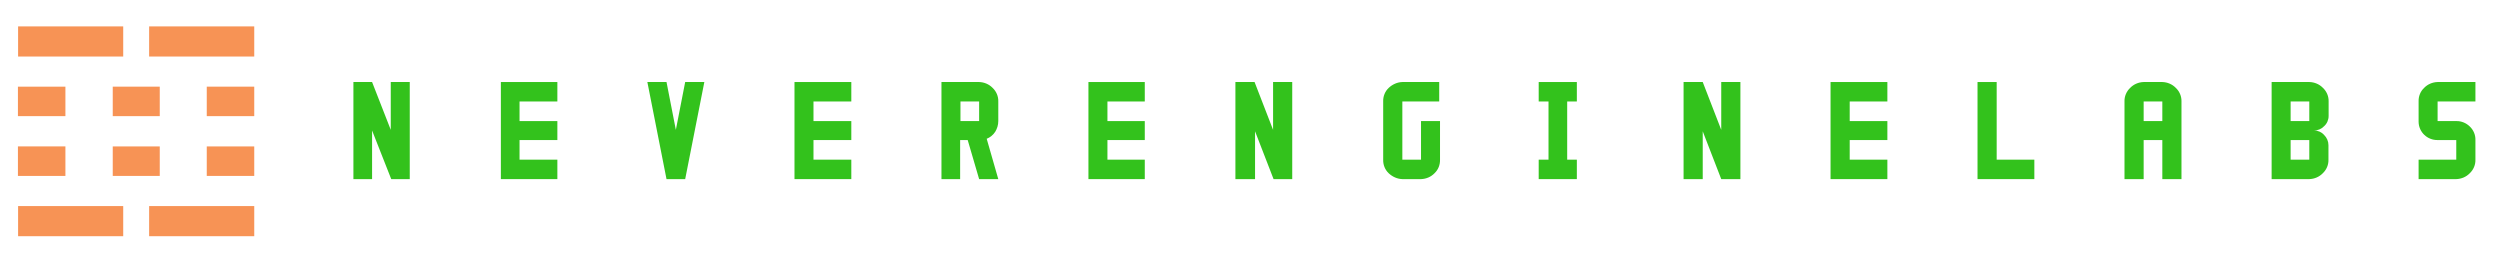 <svg xmlns="http://www.w3.org/2000/svg" viewBox="0 0 1948 200" height="200" width="1948">
    <g id="NELlogotextnoBG-copy">
        <g id="ab50a4d6-51e3-4638-b29d-7ff1e5b6a9df">
            <g id="Group">
                <clipPath id="clipPath1">
                    <path d="M 13.968 20.586 L 1928.863 20.586 L 1928.863 184.033 L 13.968 184.033 Z"></path>
                </clipPath>
                <g clip-path="url(#clipPath1)" id="g1">
                    <g id="g2">
                        <clipPath id="clipPath2">
                            <path d="M 13.971 20.565 L 1928.853 20.565 L 1928.853 184.033 L 13.971 184.033 Z"></path>
                        </clipPath>
                        <g clip-path="url(#clipPath2)" id="g3">
                            <g id="g4">
                                <g id="g5">
                                    <g id="g6">
                                        <path d="M 14.097 20.565 L 96.005 20.565 L 96.005 44.042 L 14.097 44.042 Z" stroke="none" fill="#f79355" id="Path"></path>
                                        <path d="M 13.971 67.518 L 50.974 67.518 L 50.974 90.498 L 13.971 90.498 Z" stroke="none" fill="#f79355" id="path1"></path>
                                        <path d="M 87.852 67.518 L 124.479 67.518 L 124.479 90.498 L 87.852 90.498 Z" stroke="none" fill="#f79355" id="path2"></path>
                                        <path d="M 116.2 20.565 L 198.109 20.565 L 198.109 44.042 L 116.2 44.042 Z" stroke="none" fill="#f79355" id="path3"></path>
                                        <path d="M 14.097 160.556 L 96.005 160.556 L 96.005 184.033 L 14.097 184.033 Z" stroke="none" fill="#f79355" id="path4"></path>
                                        <path d="M 116.2 160.556 L 198.109 160.556 L 198.109 184.033 L 116.2 184.033 Z" stroke="none" fill="#f79355" id="path5"></path>
                                        <path d="M 161.106 67.518 L 198.109 67.518 L 198.109 90.498 L 161.106 90.498 Z" stroke="none" fill="#f79355" id="path6"></path>
                                        <path d="M 13.971 114.099 L 50.974 114.099 L 50.974 137.079 L 13.971 137.079 Z" stroke="none" fill="#f79355" id="path7"></path>
                                        <path d="M 87.852 114.099 L 124.479 114.099 L 124.479 137.079 L 87.852 137.079 Z" stroke="none" fill="#f79355" id="path8"></path>
                                        <path d="M 161.106 114.099 L 198.109 114.099 L 198.109 137.079 L 161.106 137.079 Z" stroke="none" fill="#f79355" id="path9"></path>
                                    </g>
                                    <path d="M 289.927 63.916 L 304.477 101.181 L 304.477 63.916 L 319.279 63.916 L 319.279 139.564 L 304.854 139.564 L 289.927 101.678 L 289.927 139.564 L 275.377 139.564 L 275.377 63.916 L 289.927 63.916 Z" stroke="none" fill="#33c21c" id="path10"></path>
                                    <path d="M 434.302 63.916 L 434.302 79.071 L 404.825 79.071 L 404.825 94.349 L 434.302 94.349 L 434.302 109.131 L 404.825 109.131 L 404.825 124.409 L 434.302 124.409 L 434.302 139.564 L 390.275 139.564 L 390.275 63.916 L 434.302 63.916 Z" stroke="none" fill="#33c21c" id="path11"></path>
                                    <path d="M 519.347 63.916 L 526.622 101.181 L 533.897 63.916 L 548.824 63.916 L 533.897 139.564 L 519.347 139.564 L 504.42 63.916 L 519.347 63.916 Z" stroke="none" fill="#33c21c" id="path12"></path>
                                    <path d="M 663.345 63.916 L 663.345 79.071 L 633.868 79.071 L 633.868 94.349 L 663.345 94.349 L 663.345 109.131 L 633.868 109.131 L 633.868 124.409 L 663.345 124.409 L 663.345 139.564 L 619.067 139.564 L 619.067 63.916 L 663.345 63.916 Z" stroke="none" fill="#33c21c" id="path13"></path>
                                    <path d="M 762.94 63.916 C 766.954 64.04 770.717 65.655 773.477 68.512 C 776.362 71.245 777.992 75.096 777.867 79.071 L 777.867 94.349 C 777.867 97.33 776.989 100.187 775.484 102.671 C 773.853 105.156 771.595 107.019 768.836 108.137 L 777.867 139.564 L 762.94 139.564 L 754.034 109.131 L 748.139 109.131 L 748.139 139.564 L 733.589 139.564 L 733.589 63.916 L 762.94 63.916 Z M 748.39 94.349 L 762.94 94.349 L 762.94 79.071 L 748.39 79.071 L 748.39 94.349 Z" stroke="none" fill="#33c21c" id="path14"></path>
                                    <path d="M 892.012 63.916 L 892.012 79.071 L 862.911 79.071 L 862.911 94.349 L 892.012 94.349 L 892.012 109.131 L 862.911 109.131 L 862.911 124.409 L 892.012 124.409 L 892.012 139.564 L 848.11 139.564 L 848.11 63.916 L 892.012 63.916 Z" stroke="none" fill="#33c21c" id="path15"></path>
                                    <path d="M 977.558 63.916 L 991.983 101.181 L 991.983 63.916 L 1006.91 63.916 L 1006.91 139.564 L 992.36 139.564 L 977.935 102.299 L 977.935 139.564 L 962.632 139.564 L 962.632 63.916 L 977.558 63.916 Z" stroke="none" fill="#33c21c" id="path16"></path>
                                    <path d="M 1121.432 63.916 L 1121.432 79.071 L 1092.707 79.071 L 1092.707 124.409 L 1107.258 124.409 L 1107.258 94.349 L 1122.059 94.349 L 1122.059 124.409 C 1122.184 128.384 1120.679 132.235 1117.794 134.968 C 1115.035 137.824 1111.272 139.439 1107.258 139.564 L 1092.707 139.564 C 1088.693 139.439 1084.93 137.7 1082.045 134.968 C 1079.16 132.235 1077.655 128.384 1077.781 124.409 L 1077.781 79.071 C 1077.655 75.096 1079.16 71.245 1082.045 68.512 C 1084.93 65.779 1088.693 64.04 1092.707 63.916 L 1121.432 63.916 Z" stroke="none" fill="#33c21c" id="path17"></path>
                                    <path d="M 1228.678 63.916 L 1228.678 79.071 L 1221.152 79.071 L 1221.152 124.409 L 1228.678 124.409 L 1228.678 139.564 L 1198.95 139.564 L 1198.95 124.409 L 1206.602 124.409 L 1206.602 79.071 L 1198.95 79.071 L 1198.95 63.916 L 1228.678 63.916 Z" stroke="none" fill="#33c21c" id="path18"></path>
                                    <path d="M 1326.768 63.916 L 1341.193 101.181 L 1341.193 63.916 L 1356.12 63.916 L 1356.12 139.564 L 1341.193 139.564 L 1326.768 102.299 L 1326.768 139.564 L 1311.841 139.564 L 1311.841 63.916 L 1326.768 63.916 Z" stroke="none" fill="#33c21c" id="path19"></path>
                                    <path d="M 1470.641 63.916 L 1470.641 79.071 L 1441.29 79.071 L 1441.29 94.349 L 1470.641 94.349 L 1470.641 109.131 L 1441.29 109.131 L 1441.29 124.409 L 1470.641 124.409 L 1470.641 139.564 L 1426.363 139.564 L 1426.363 63.916 L 1470.641 63.916 Z" stroke="none" fill="#33c21c" id="path20"></path>
                                    <path d="M 1555.811 63.916 L 1555.811 124.409 L 1585.163 124.409 L 1585.163 139.564 L 1540.884 139.564 L 1540.884 63.916 L 1555.811 63.916 Z" stroke="none" fill="#33c21c" id="path21"></path>
                                    <path d="M 1684.883 63.916 C 1688.897 64.04 1692.66 65.655 1695.42 68.512 C 1698.305 71.245 1699.935 75.096 1699.81 79.071 L 1699.81 139.564 L 1684.883 139.564 L 1684.883 109.131 L 1670.333 109.131 L 1670.333 139.564 L 1655.406 139.564 L 1655.406 79.071 C 1655.281 75.096 1656.911 71.245 1659.796 68.512 C 1662.556 65.655 1666.319 64.04 1670.333 63.916 L 1684.883 63.916 Z M 1670.333 94.349 L 1684.883 94.349 L 1684.883 79.071 L 1670.333 79.071 L 1670.333 94.349 Z" stroke="none" fill="#33c21c" id="path22"></path>
                                    <path d="M 1810.945 98.324 C 1808.938 100.436 1806.178 101.678 1803.168 101.678 C 1806.178 101.678 1808.938 102.92 1810.945 105.156 C 1813.077 107.267 1814.331 110.124 1814.331 113.106 L 1814.331 124.409 C 1814.457 128.384 1812.826 132.235 1809.941 134.968 C 1807.182 137.824 1803.419 139.439 1799.405 139.564 L 1770.053 139.564 L 1770.053 63.916 L 1799.53 63.916 C 1803.544 64.04 1807.307 65.655 1810.067 68.512 C 1812.952 71.245 1814.582 75.096 1814.457 79.071 L 1814.457 90.374 C 1814.457 93.355 1813.203 96.336 1810.945 98.324 Z M 1799.405 79.071 L 1784.854 79.071 L 1784.854 94.349 L 1799.405 94.349 L 1799.405 79.071 Z M 1799.405 109.131 L 1784.854 109.131 L 1784.854 124.409 L 1799.405 124.409 L 1799.405 109.131 Z" stroke="none" fill="#33c21c" id="path23"></path>
                                    <path d="M 1928.853 63.916 L 1928.853 79.071 L 1899.376 79.071 L 1899.376 94.349 L 1913.926 94.349 C 1917.815 94.225 1921.703 95.84 1924.463 98.572 C 1927.348 101.305 1928.978 105.156 1928.853 109.131 L 1928.853 124.409 C 1928.978 128.384 1927.348 132.235 1924.463 134.968 C 1921.703 137.824 1917.94 139.439 1913.926 139.564 L 1884.575 139.564 L 1884.575 124.409 L 1913.926 124.409 L 1913.926 109.131 L 1899.376 109.131 C 1891.348 109.255 1884.7 102.92 1884.575 94.97 C 1884.575 94.722 1884.575 94.597 1884.575 94.349 L 1884.575 79.071 C 1884.449 75.096 1885.955 71.245 1888.84 68.512 C 1891.599 65.655 1895.362 64.04 1899.376 63.916 L 1928.853 63.916 Z" stroke="none" fill="#33c21c" id="path24"></path>
                                </g>
                            </g>
                        </g>
                    </g>
                </g>
            </g>
        </g>
    </g>
</svg>
